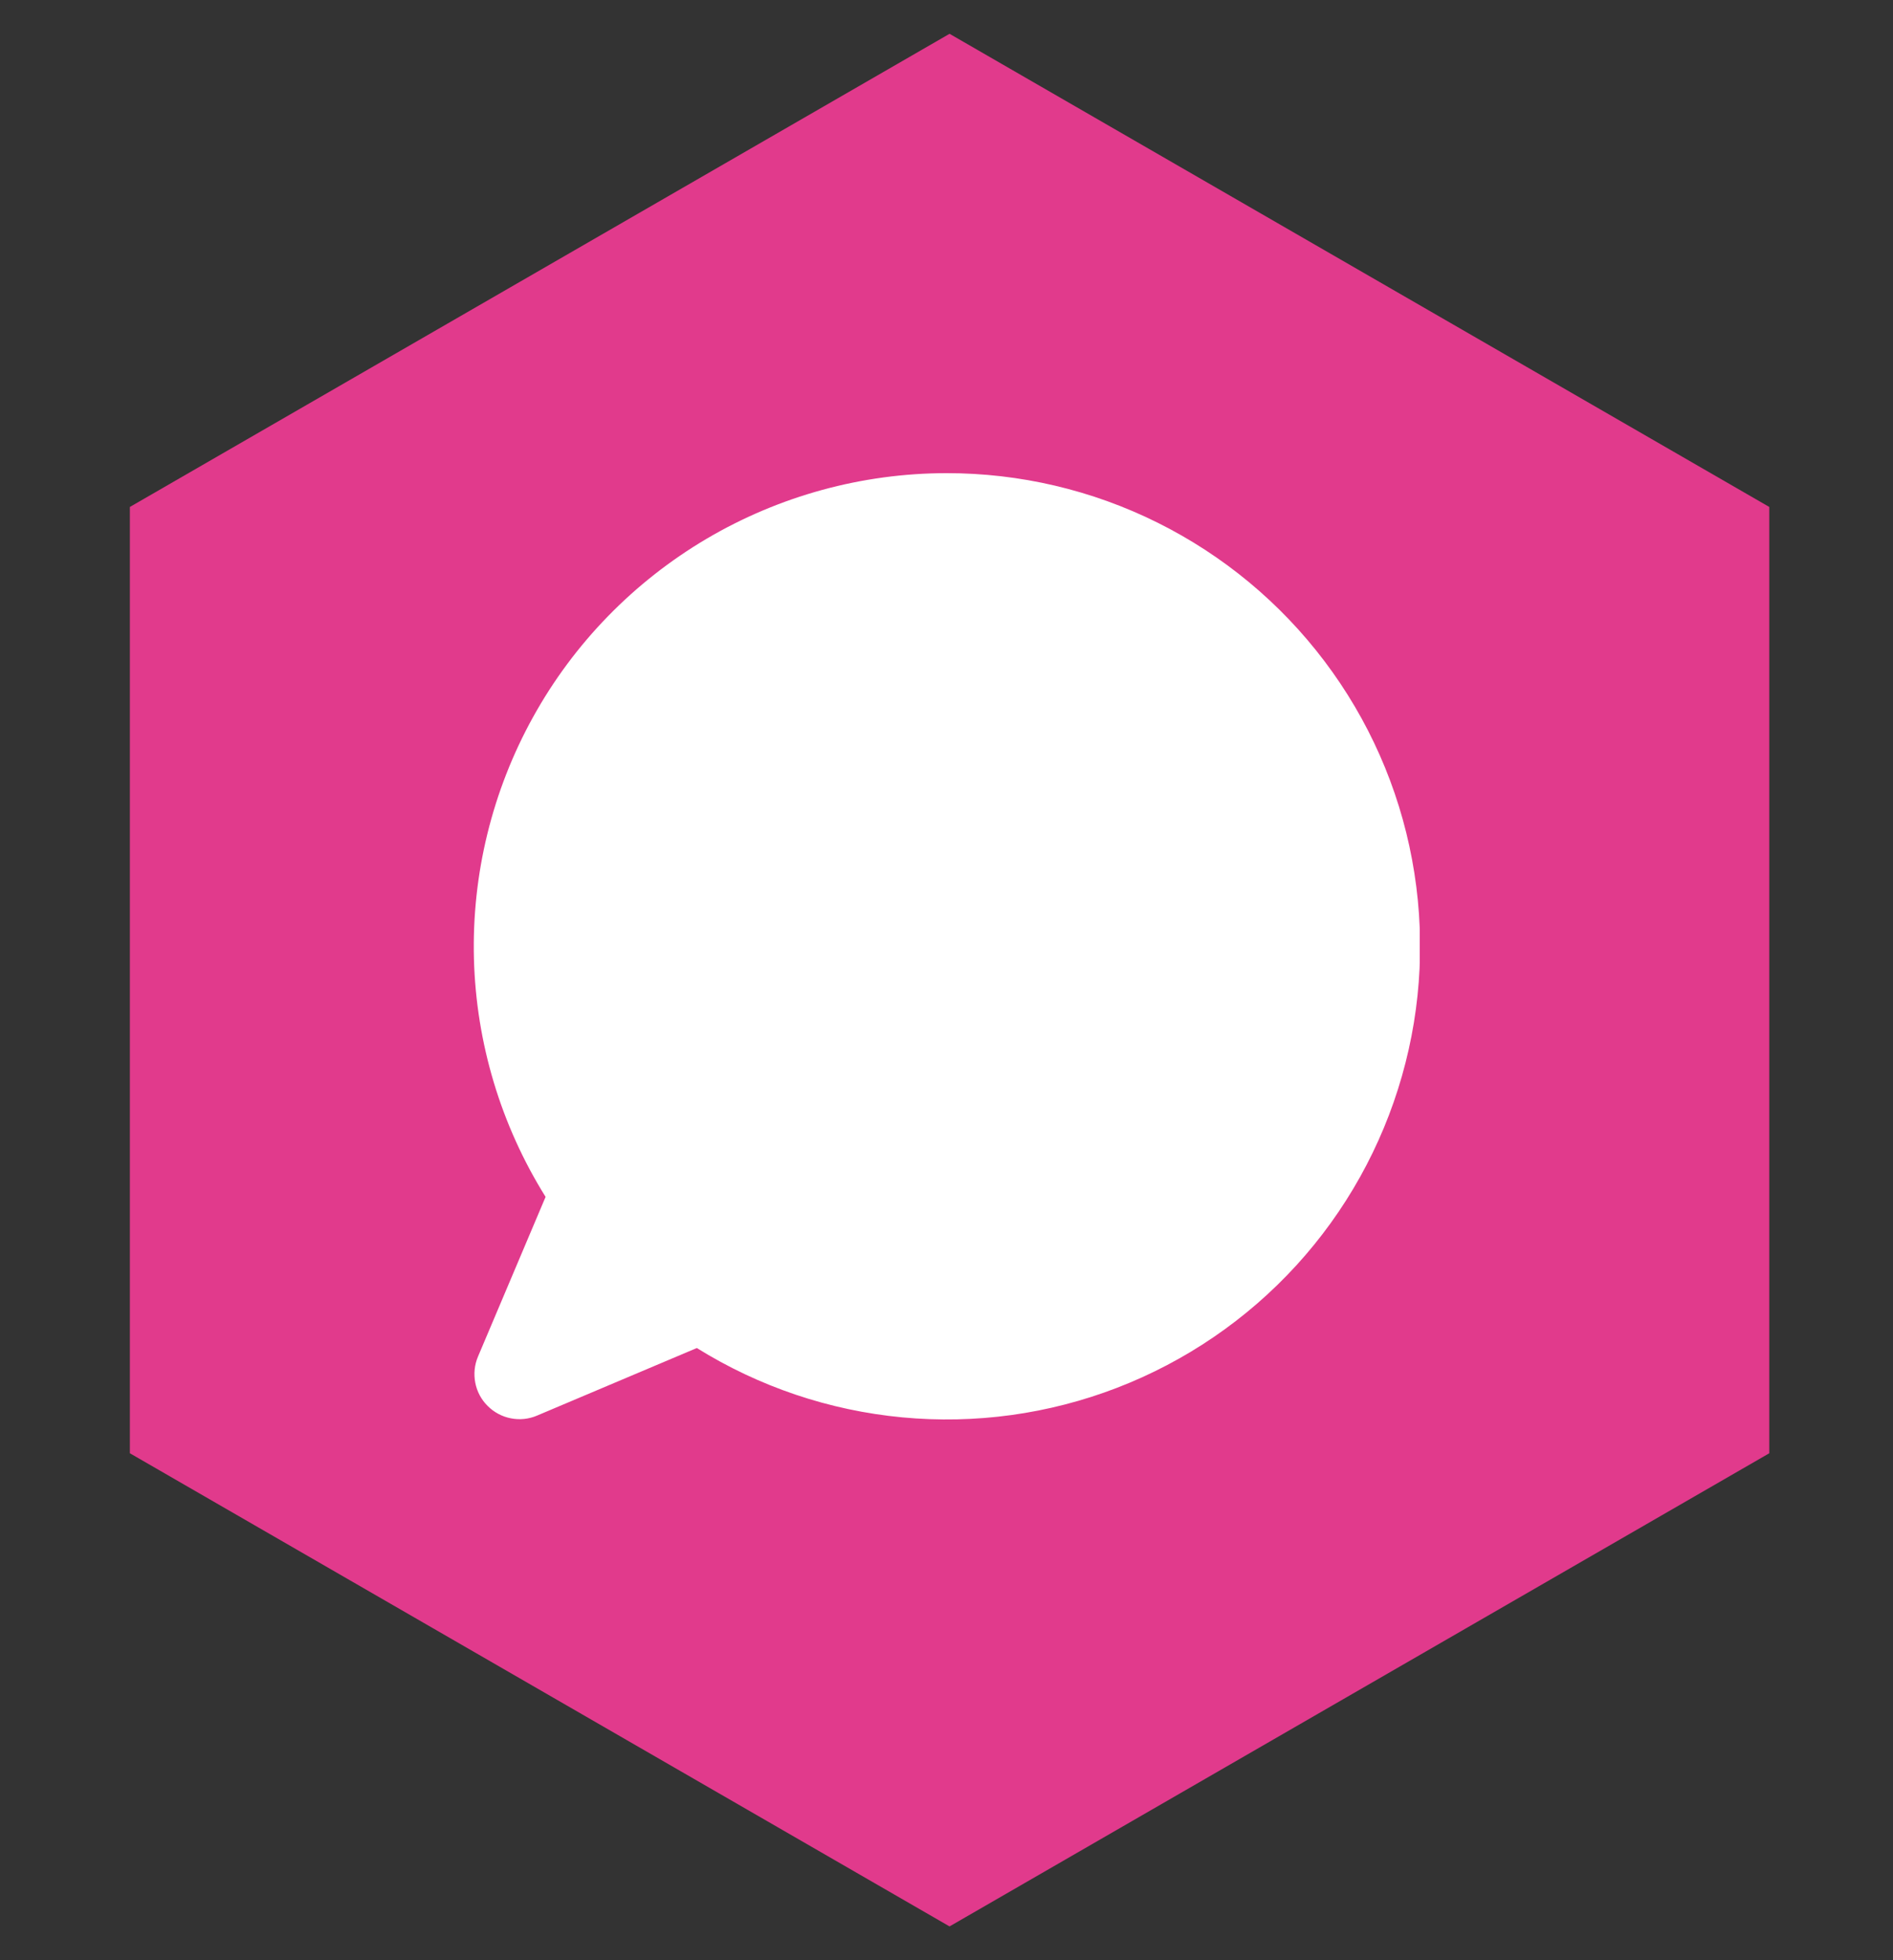 <svg width="28" height="29" viewBox="0 0 28 29" fill="none" xmlns="http://www.w3.org/2000/svg">
<rect x="0" y="0" width="28" height="29" fill="#333333" stroke="none"/>
<path d="M14.045 0.5L26.17 7.5V21.5L14.045 28.5L1.921 21.5V7.5L14.045 0.5Z" fill="#E13A8C"/>
<g clip-path="url(#clip0_1387_21454)">
<path d="M14 7C12.752 7.001 11.526 7.337 10.451 7.971C9.376 8.606 8.489 9.516 7.885 10.608C7.28 11.701 6.978 12.935 7.01 14.183C7.043 15.431 7.409 16.648 8.07 17.707L7.07 20.07C7.018 20.192 7.005 20.327 7.03 20.457C7.055 20.587 7.119 20.707 7.213 20.8C7.307 20.894 7.426 20.958 7.556 20.983C7.686 21.009 7.821 20.995 7.943 20.943L10.307 19.943C11.227 20.516 12.267 20.867 13.346 20.969C14.425 21.071 15.513 20.921 16.524 20.531C17.535 20.141 18.442 19.522 19.173 18.722C19.904 17.922 20.439 16.963 20.736 15.921C21.034 14.879 21.085 13.782 20.886 12.716C20.688 11.651 20.244 10.646 19.591 9.782C18.938 8.917 18.093 8.216 17.123 7.733C16.153 7.25 15.084 6.999 14 7Z" fill="white"/>
</g>
<defs>
<clipPath id="clip0_1387_21454">
<rect width="14" height="14" fill="white" transform="translate(7 7)"/>
</clipPath>
</defs>
</svg>
